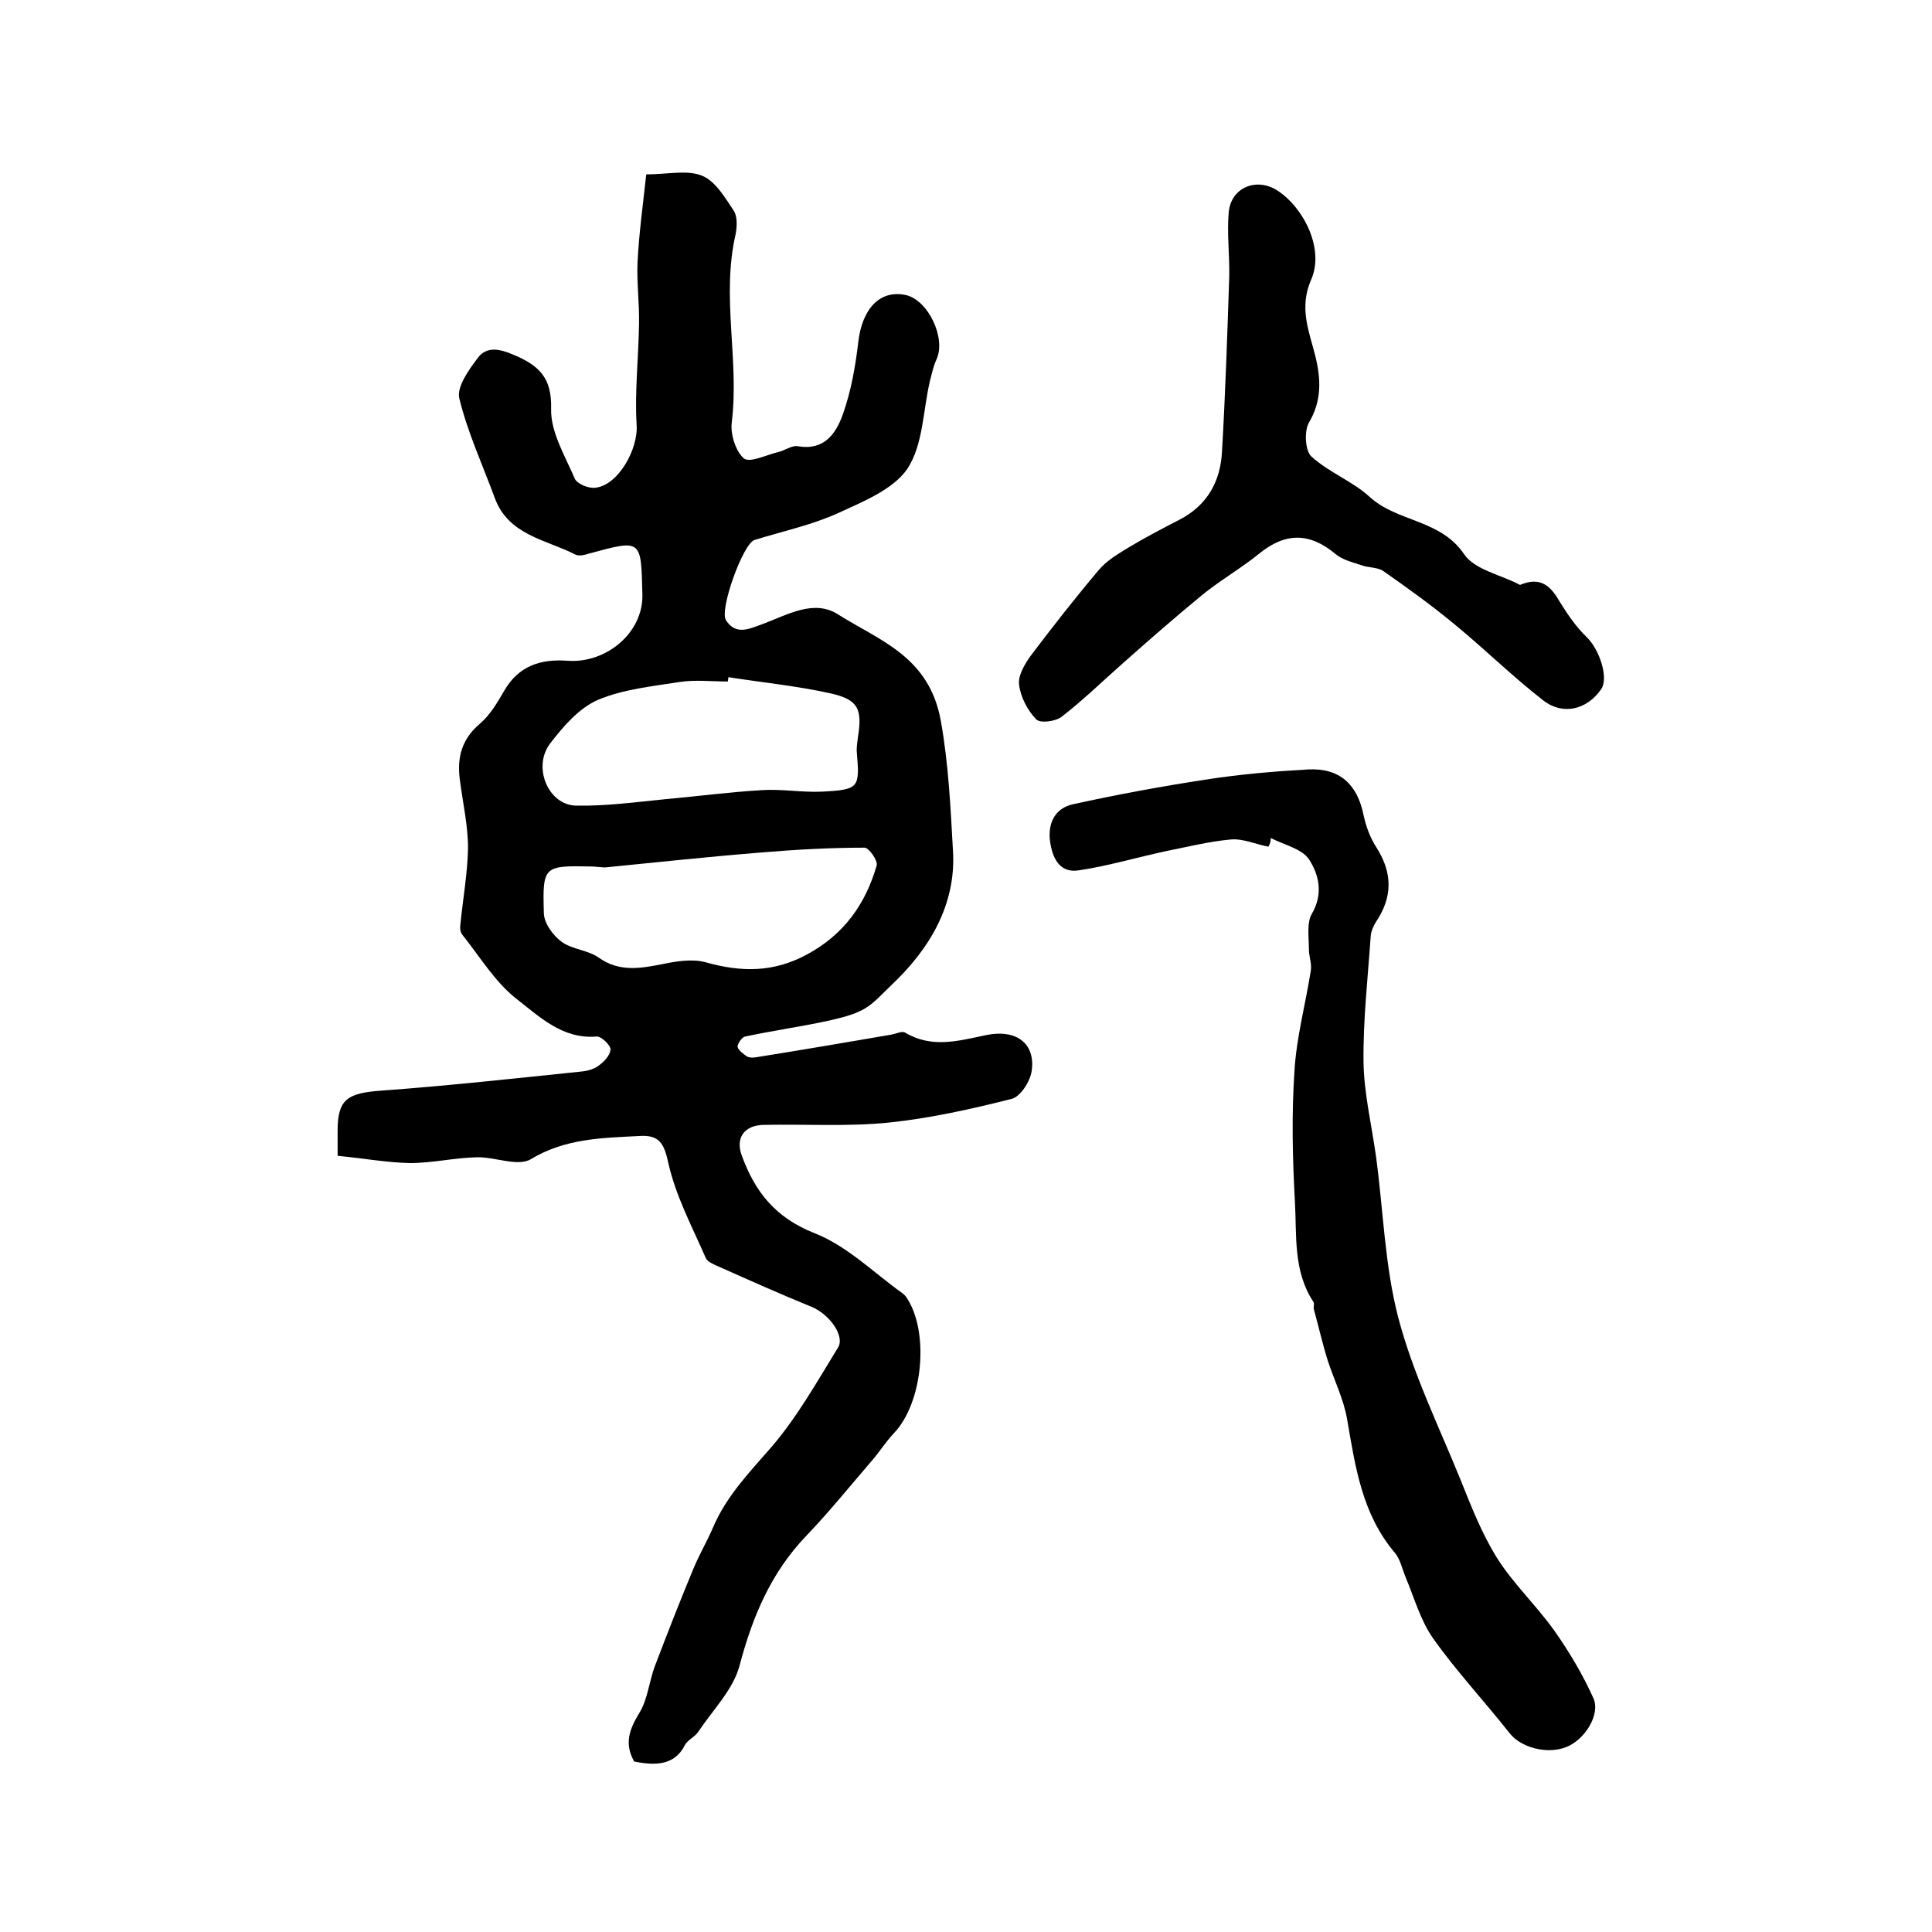 <?xml version="1.0" encoding="utf-8"?>
<!-- Generator: Adobe Illustrator 22.0.0, SVG Export Plug-In . SVG Version: 6.00 Build 0)  -->
<svg version="1.1" id="图层_1" xmlns="http://www.w3.org/2000/svg" xmlns:xlink="http://www.w3.org/1999/xlink" x="0px" y="0px"
	 viewBox="0 0 400 400" style="enable-background:new 0 0 400 400;" xml:space="preserve">
<style type="text/css">
	.st0{fill:#FFFFFF;}
</style>
<g>
	
	<path d="M131.3,364.7c-2.1-3.7-1-6.7,1.1-10.1c1.7-2.8,2-6.5,3.2-9.7c2.6-6.8,5.2-13.5,8-20.2c1.2-2.9,2.8-5.6,4-8.4
		c2.8-6.6,7.6-11.5,12.2-16.8c5.3-6.2,9.4-13.5,13.7-20.5c1.5-2.4-1.8-6.9-5.4-8.4c-6.6-2.7-13.1-5.6-19.6-8.5
		c-0.9-0.4-2.1-0.9-2.4-1.7c-2.8-6.4-6.2-12.8-7.7-19.5c-0.9-4.2-1.9-6-6.1-5.7c-7.7,0.4-15.3,0.5-22.4,4.8
		c-2.7,1.6-7.4-0.5-11.2-0.4c-4.6,0.1-9.2,1.2-13.8,1.2c-4.9-0.1-9.7-1-15-1.5c0-1.9,0-3.5,0-5.2c0-6.5,2-7.8,9.1-8.3
		c13.7-1,27.3-2.5,40.9-3.9c1.3-0.1,2.8-0.4,3.8-1.1c1.2-0.8,2.6-2.2,2.7-3.5c0.1-0.8-1.9-2.8-2.9-2.7c-7.1,0.6-11.9-4.2-16.7-7.9
		c-4.4-3.5-7.5-8.7-11.1-13.2c-0.4-0.5-0.5-1.3-0.4-1.9c0.5-5.3,1.5-10.7,1.6-16c0-4.7-1.1-9.5-1.7-14.2c-0.6-4.6,0.4-8.4,4.2-11.6
		c2.1-1.8,3.6-4.4,5-6.8c3-5.2,7.6-6.6,13.1-6.2c8,0.6,15.7-5.8,15.5-13.7c-0.3-11.4,0-11.5-11-8.5c-0.9,0.3-2.2,0.6-2.9,0.2
		c-6.1-3.1-13.9-4-16.7-11.8c-2.5-6.8-5.6-13.5-7.3-20.5c-0.6-2.4,2-6,3.9-8.5c1.8-2.3,4.4-1.8,7.2-0.6c5.3,2.2,8.1,4.7,7.9,11.3
		c-0.1,4.8,2.9,9.7,4.9,14.4c0.5,1.1,2.8,2,4.1,1.9c4.9-0.4,9.1-8.1,8.7-13.1c-0.4-6.9,0.4-13.8,0.5-20.8c0.1-4.3-0.5-8.6-0.3-12.9
		c0.3-5.9,1.1-11.7,1.8-18.1c4.5,0,8.5-1,11.6,0.3c2.7,1.1,4.7,4.5,6.5,7.2c0.8,1.2,0.7,3.3,0.4,4.9c-3,13,0.8,26-0.8,39
		c-0.3,2.4,0.8,5.9,2.5,7.4c1.2,1,4.6-0.7,7.1-1.3c1.4-0.3,2.9-1.5,4.2-1.2c5.4,0.9,7.8-2.7,9.2-6.6c1.7-4.8,2.6-9.9,3.2-15
		c0.8-6.9,4.5-10.9,9.9-9.7c4.6,1.1,8.3,8.9,6.3,13.3c-0.7,1.5-1,3.1-1.4,4.6c-1.4,6.1-1.4,13.1-4.6,18c-2.9,4.3-9.1,6.8-14.3,9.2
		c-5.5,2.5-11.6,3.8-17.4,5.6c-2.4,0.8-7.3,14.5-5.9,16.6c2.1,3.3,5,1.7,7.6,0.8c5.1-1.9,10.6-5.2,15.6-2
		c8.7,5.5,18.9,8.7,21.3,22.1c1.6,9,2,17.9,2.5,26.8c0.7,11-4.7,20.3-12.8,27.9c-1.8,1.7-3.5,3.7-5.6,4.9c-2.3,1.3-5.1,1.9-7.7,2.5
		c-5.6,1.2-11.3,2-16.9,3.2c-0.7,0.1-1.6,1.5-1.6,2.1c0.1,0.7,1.2,1.5,1.9,2c0.5,0.3,1.3,0.3,1.9,0.2c9.4-1.5,18.8-3.1,28.1-4.7
		c1-0.2,2.2-0.8,2.8-0.4c5.6,3.3,11,1.7,16.8,0.5c6.4-1.3,10.2,1.9,9.4,7.4c-0.3,2.2-2.3,5.3-4.1,5.8c-8.3,2.1-16.8,4-25.3,4.9
		c-8.7,0.9-17.5,0.3-26.2,0.5c-3.9,0.1-5.8,2.7-4.4,6.4c2.7,7.4,6.9,12.8,15,16c6.7,2.6,12.3,8.2,18.3,12.5c0.3,0.2,0.5,0.5,0.7,0.7
		c4.9,7.1,3.5,21.9-2.5,28.2c-1.8,1.9-3.2,4.2-5,6.2c-4.3,5-8.5,10.2-13.1,15c-7.4,7.7-11.2,16.8-13.9,27c-1.3,4.9-5.5,9.1-8.5,13.6
		c-0.7,1.1-2.2,1.7-2.8,2.8C139.7,365.5,135.7,365.6,131.3,364.7z M150.8,140.2c0,0.3-0.1,0.6-0.1,0.9c-3.3,0-6.7-0.4-10,0.1
		c-5.7,0.9-11.7,1.5-16.9,3.7c-3.9,1.7-7.1,5.4-9.8,8.9c-3.9,4.9-0.5,13,5.4,13c6,0.1,12-0.7,18-1.3c6.7-0.6,13.4-1.5,20.2-1.9
		c4.2-0.3,8.4,0.5,12.6,0.3c7.7-0.4,7.8-0.8,7.2-8.1c-0.1-1,0.1-2,0.2-3c1-6.1,0.1-8-5.9-9.3C164.9,142,157.8,141.3,150.8,140.2z
		 M125.2,179.6c-1.6-0.1-2.1-0.2-2.6-0.2c-10-0.2-10.3-0.2-10,9.6c0,2.1,1.9,4.7,3.7,6c2.2,1.6,5.5,1.7,7.7,3.3
		c4.3,3,8.6,2.2,13.2,1.3c2.9-0.6,6.1-1.1,8.8-0.4c7.4,2.1,14.1,2.2,21.1-1.6c7.6-4.1,12.1-10.4,14.4-18.4c0.3-1-1.6-3.7-2.5-3.7
		c-7.1,0-14.3,0.4-21.4,1C146.4,177.4,135.3,178.6,125.2,179.6z"/>
	<path d="M262.6,175.3c-2.6-0.5-5.2-1.7-7.7-1.5c-4.5,0.4-8.9,1.5-13.4,2.4c-6.1,1.3-12.1,3.1-18.2,4c-3.9,0.6-5.4-2.5-5.9-6
		c-0.5-3.9,1.1-6.9,4.8-7.7c9.1-2,18.3-3.7,27.5-5.1c7-1.1,14.1-1.7,21.2-2.1c6.5-0.3,10.1,3.1,11.4,9.4c0.5,2.4,1.4,4.8,2.7,6.8
		c3.3,5.2,3.4,10.2-0.2,15.5c-0.5,0.8-0.9,1.8-1,2.7c-0.6,8.7-1.6,17.5-1.5,26.2c0.1,6.5,1.7,13.1,2.6,19.6
		c1.5,11.1,1.8,22.6,4.6,33.3c3,11.5,8.4,22.5,12.9,33.6c2.2,5.5,4.4,11.1,7.5,16.1c3.4,5.4,8.2,9.9,11.9,15.1
		c3.1,4.4,5.9,9.1,8.1,14c1.5,3.4-1.8,8.6-5.6,10.1c-4,1.6-9.4,0.1-11.7-2.8c-5.2-6.6-11-12.8-15.9-19.7c-2.6-3.7-3.9-8.4-5.7-12.7
		c-0.7-1.7-1.1-3.7-2.2-5c-6.8-8-8.2-17.8-9.9-27.7c-0.7-4.1-2.7-8.1-4-12.1c-1.1-3.5-1.9-7.1-2.9-10.7c-0.1-0.5,0.2-1.1-0.1-1.5
		c-4.2-6.4-3.4-13.7-3.8-20.7c-0.5-9-0.7-18-0.1-27c0.4-7,2.3-13.9,3.4-20.9c0.2-1.4-0.4-2.9-0.4-4.3c0-2.5-0.5-5.5,0.6-7.4
		c2.4-4.1,1.5-8.1-0.6-11.3c-1.5-2.2-5.2-3-7.9-4.4C263.1,174.3,262.9,174.8,262.6,175.3z"/>
	<path d="M314.7,121.1c4.5-1.9,6.5,0.5,8.3,3.6c1.6,2.6,3.4,5.2,5.6,7.3c2.6,2.6,4.5,8.4,2.9,10.7c-2.9,4.2-7.9,5.5-12,2.3
		c-6.3-4.9-12.1-10.6-18.3-15.7c-4.7-3.9-9.7-7.5-14.7-11c-1.2-0.9-3.1-0.7-4.7-1.3c-1.8-0.6-3.9-1.1-5.3-2.3
		c-5.4-4.5-10.4-4.5-15.9,0c-3.7,3-7.9,5.4-11.6,8.4c-5.6,4.6-11.1,9.4-16.5,14.2c-4.2,3.7-8.3,7.7-12.7,11.1
		c-1.3,1-4.5,1.4-5.3,0.5c-1.8-1.9-3.2-4.6-3.5-7.1c-0.3-1.8,1.1-4.2,2.3-5.9c4.6-6.1,9.3-12.1,14.2-17.9c1.6-1.9,3.8-3.2,5.9-4.5
		c3.5-2.1,7.1-4,10.8-5.9c5.8-3,8.5-8,8.8-14.1c0.7-12,1.1-24.1,1.5-36.2c0.1-4.5-0.5-9-0.1-13.4c0.5-5.1,5.7-7.2,10-4.5
		c5.6,3.6,9.8,12.2,7.1,18.4c-2.6,5.9-0.5,10.7,0.8,15.8c1.2,4.9,1.4,9.3-1.3,13.9c-1,1.7-0.8,5.8,0.5,7c3.6,3.3,8.5,5.1,12.1,8.4
		c5.7,5.2,14.6,4.6,19.5,11.8C305.3,118,310.8,119,314.7,121.1z"/>
	
	
</g>
</svg>
